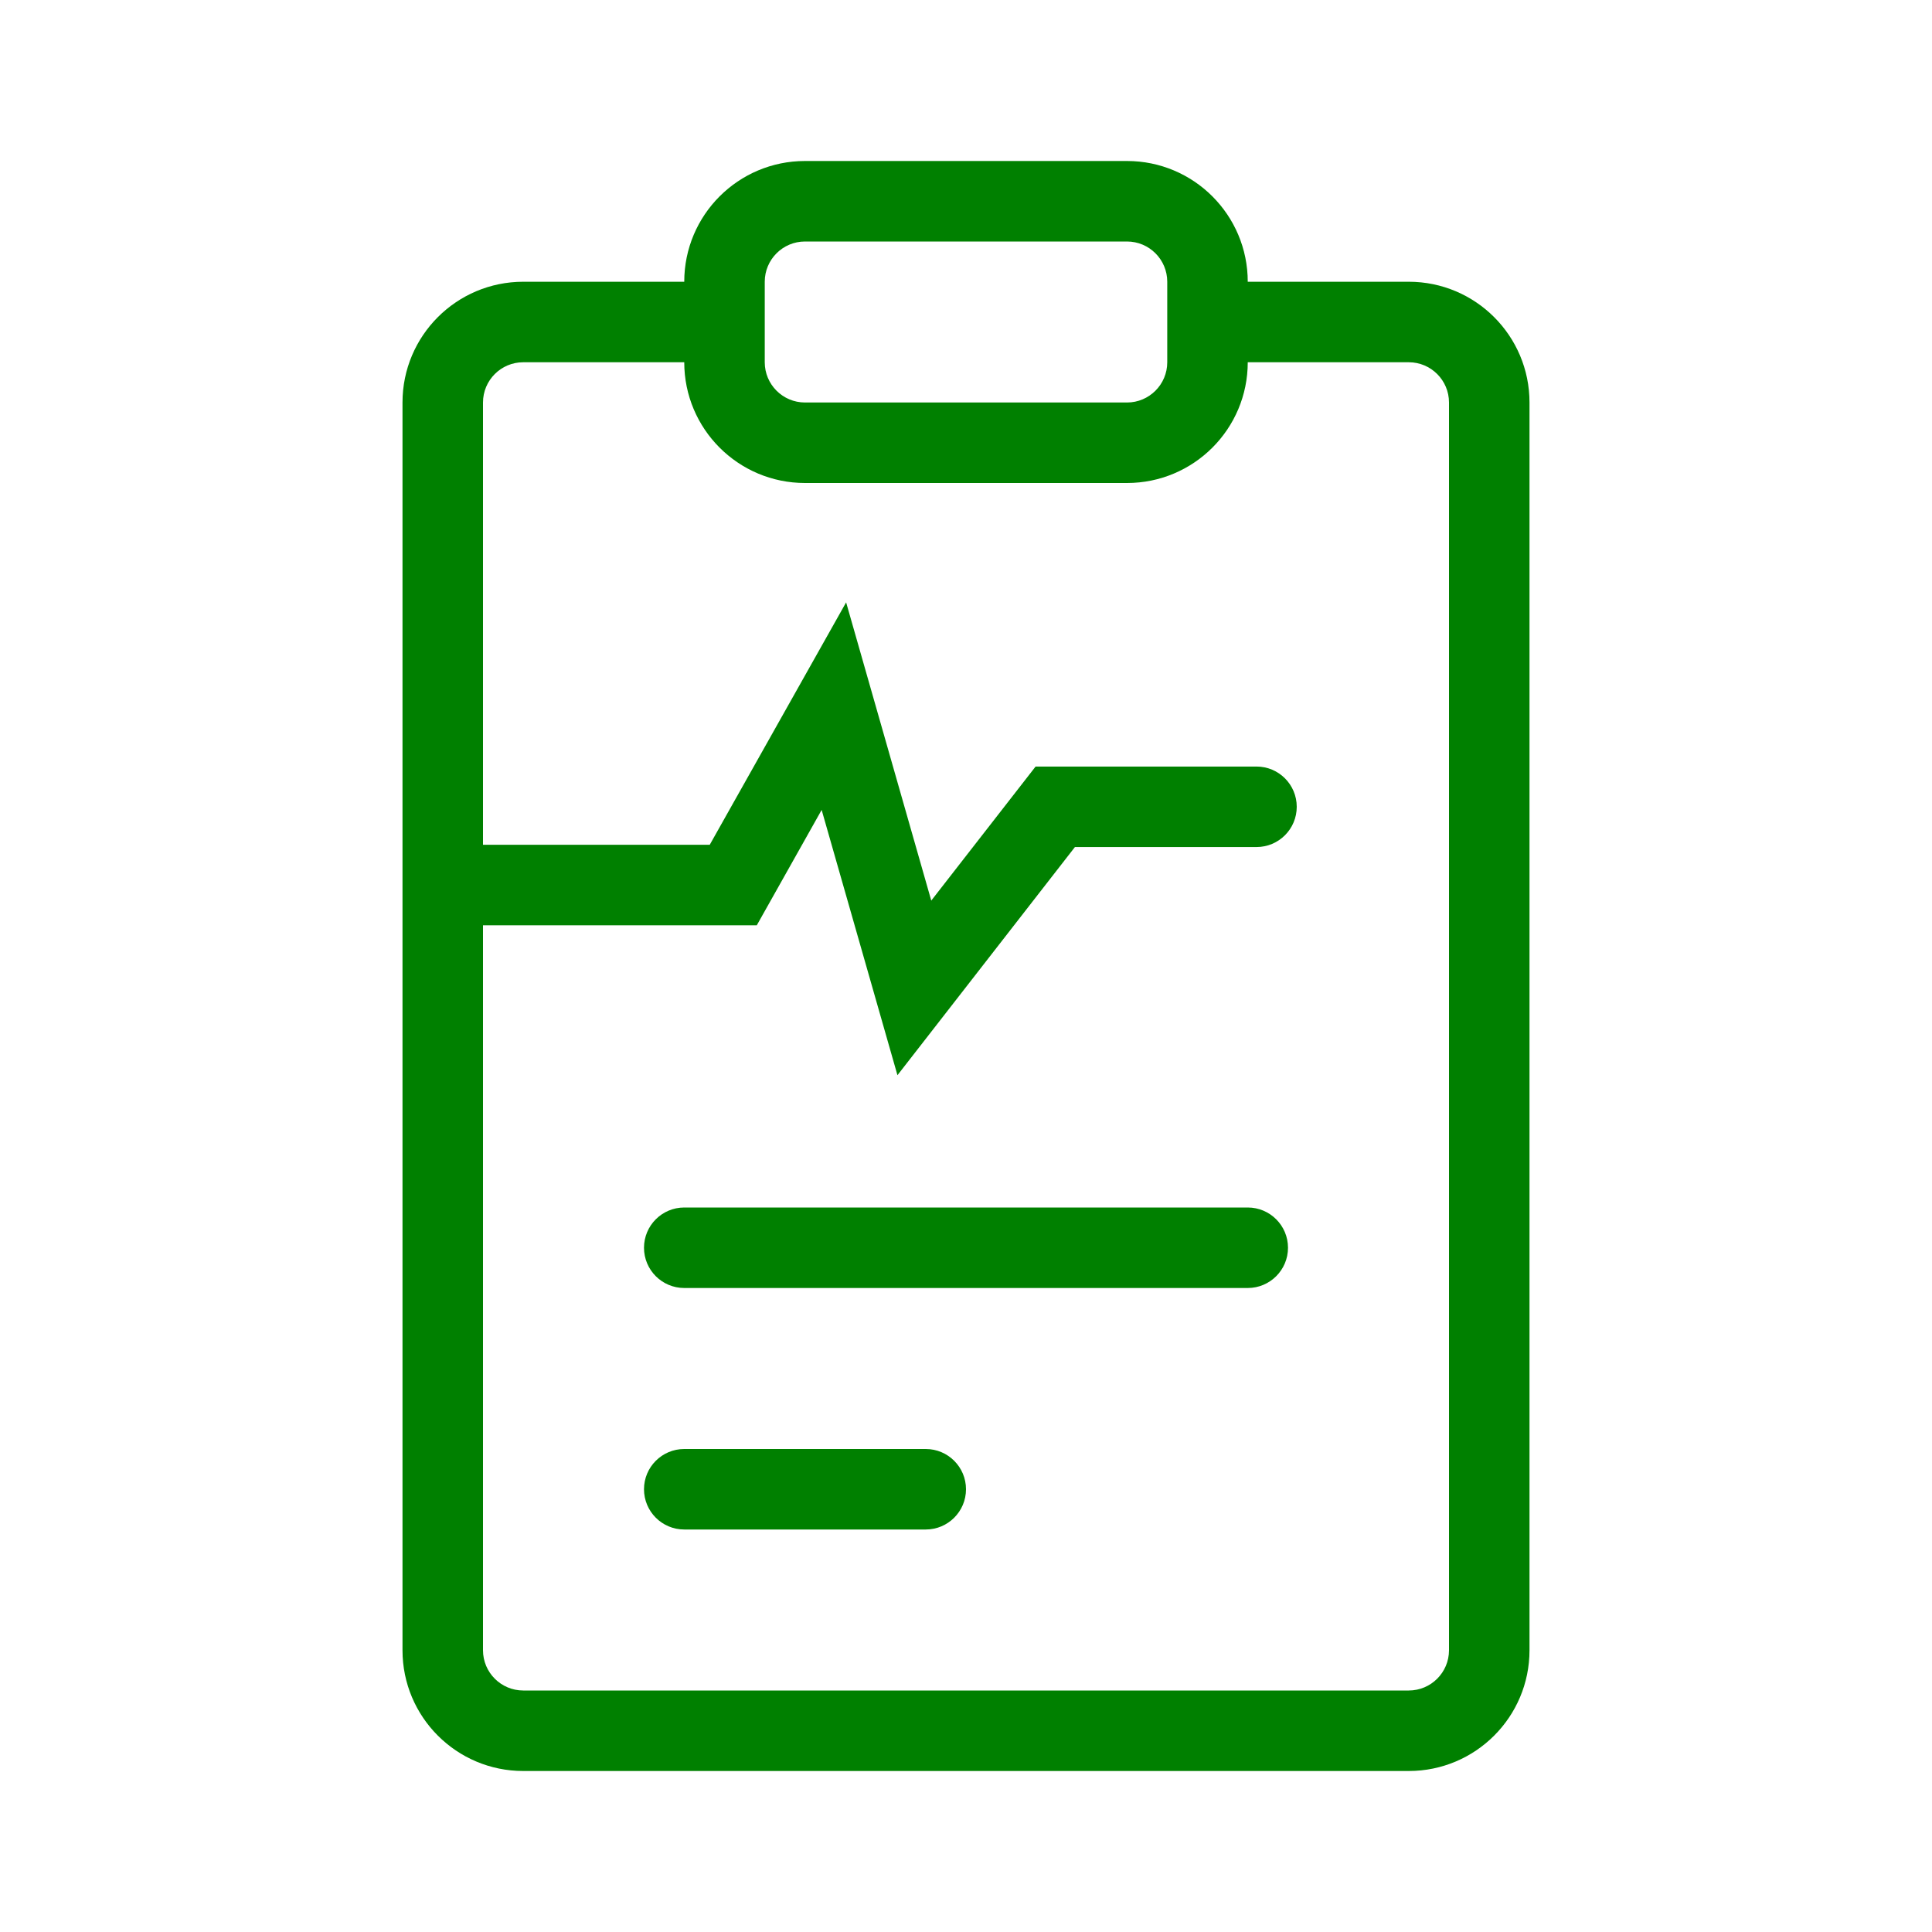 <svg width="42" height="42" viewBox="0 0 42 42" fill="none" xmlns="http://www.w3.org/2000/svg">
<path d="M20.125 31.5C20.608 31.5 21 31.892 21 32.375C21 32.858 20.608 33.25 20.125 33.25H14.875C14.392 33.25 14 32.858 14 32.375C14 31.892 14.392 31.5 14.875 31.5H20.125Z" fill="#008000"/>
<path d="M27.125 26.25C27.608 26.25 28 26.642 28 27.125C28 27.608 27.608 28 27.125 28H14.875C14.392 28 14 27.608 14 27.125C14 26.642 14.392 26.25 14.875 26.25H27.125Z" fill="#008000"/>
<path fill-rule="evenodd" clip-rule="evenodd" d="M24.5 3.5C25.95 3.5 27.125 4.675 27.125 6.125H30.625C32.075 6.125 33.25 7.3 33.25 8.75V35.875C33.25 37.325 32.075 38.5 30.625 38.5H11.375C9.925 38.5 8.75 37.325 8.75 35.875V8.75C8.75 7.3 9.925 6.125 11.375 6.125H14.875C14.875 4.675 16.05 3.5 17.5 3.5H24.5ZM11.375 7.875C10.892 7.875 10.5 8.267 10.5 8.75V18.365H15.429L18.394 13.095L20.245 19.578L22.513 16.664H27.315C27.799 16.664 28.19 17.056 28.19 17.539C28.19 18.022 27.799 18.414 27.315 18.414H23.368L19.51 23.374L17.862 17.607L16.452 20.115H10.5V35.875C10.5 36.358 10.892 36.75 11.375 36.75H30.625C31.108 36.75 31.5 36.358 31.5 35.875V8.75C31.5 8.267 31.108 7.875 30.625 7.875H27.125C27.125 9.325 25.95 10.5 24.5 10.5H17.5C16.05 10.5 14.875 9.325 14.875 7.875H11.375ZM17.5 5.25C17.017 5.25 16.625 5.642 16.625 6.125V7.875C16.625 8.358 17.017 8.75 17.5 8.75H24.5C24.983 8.75 25.375 8.358 25.375 7.875V6.125C25.375 5.642 24.983 5.25 24.5 5.25H17.5Z" fill="#008000"/>
</svg>
